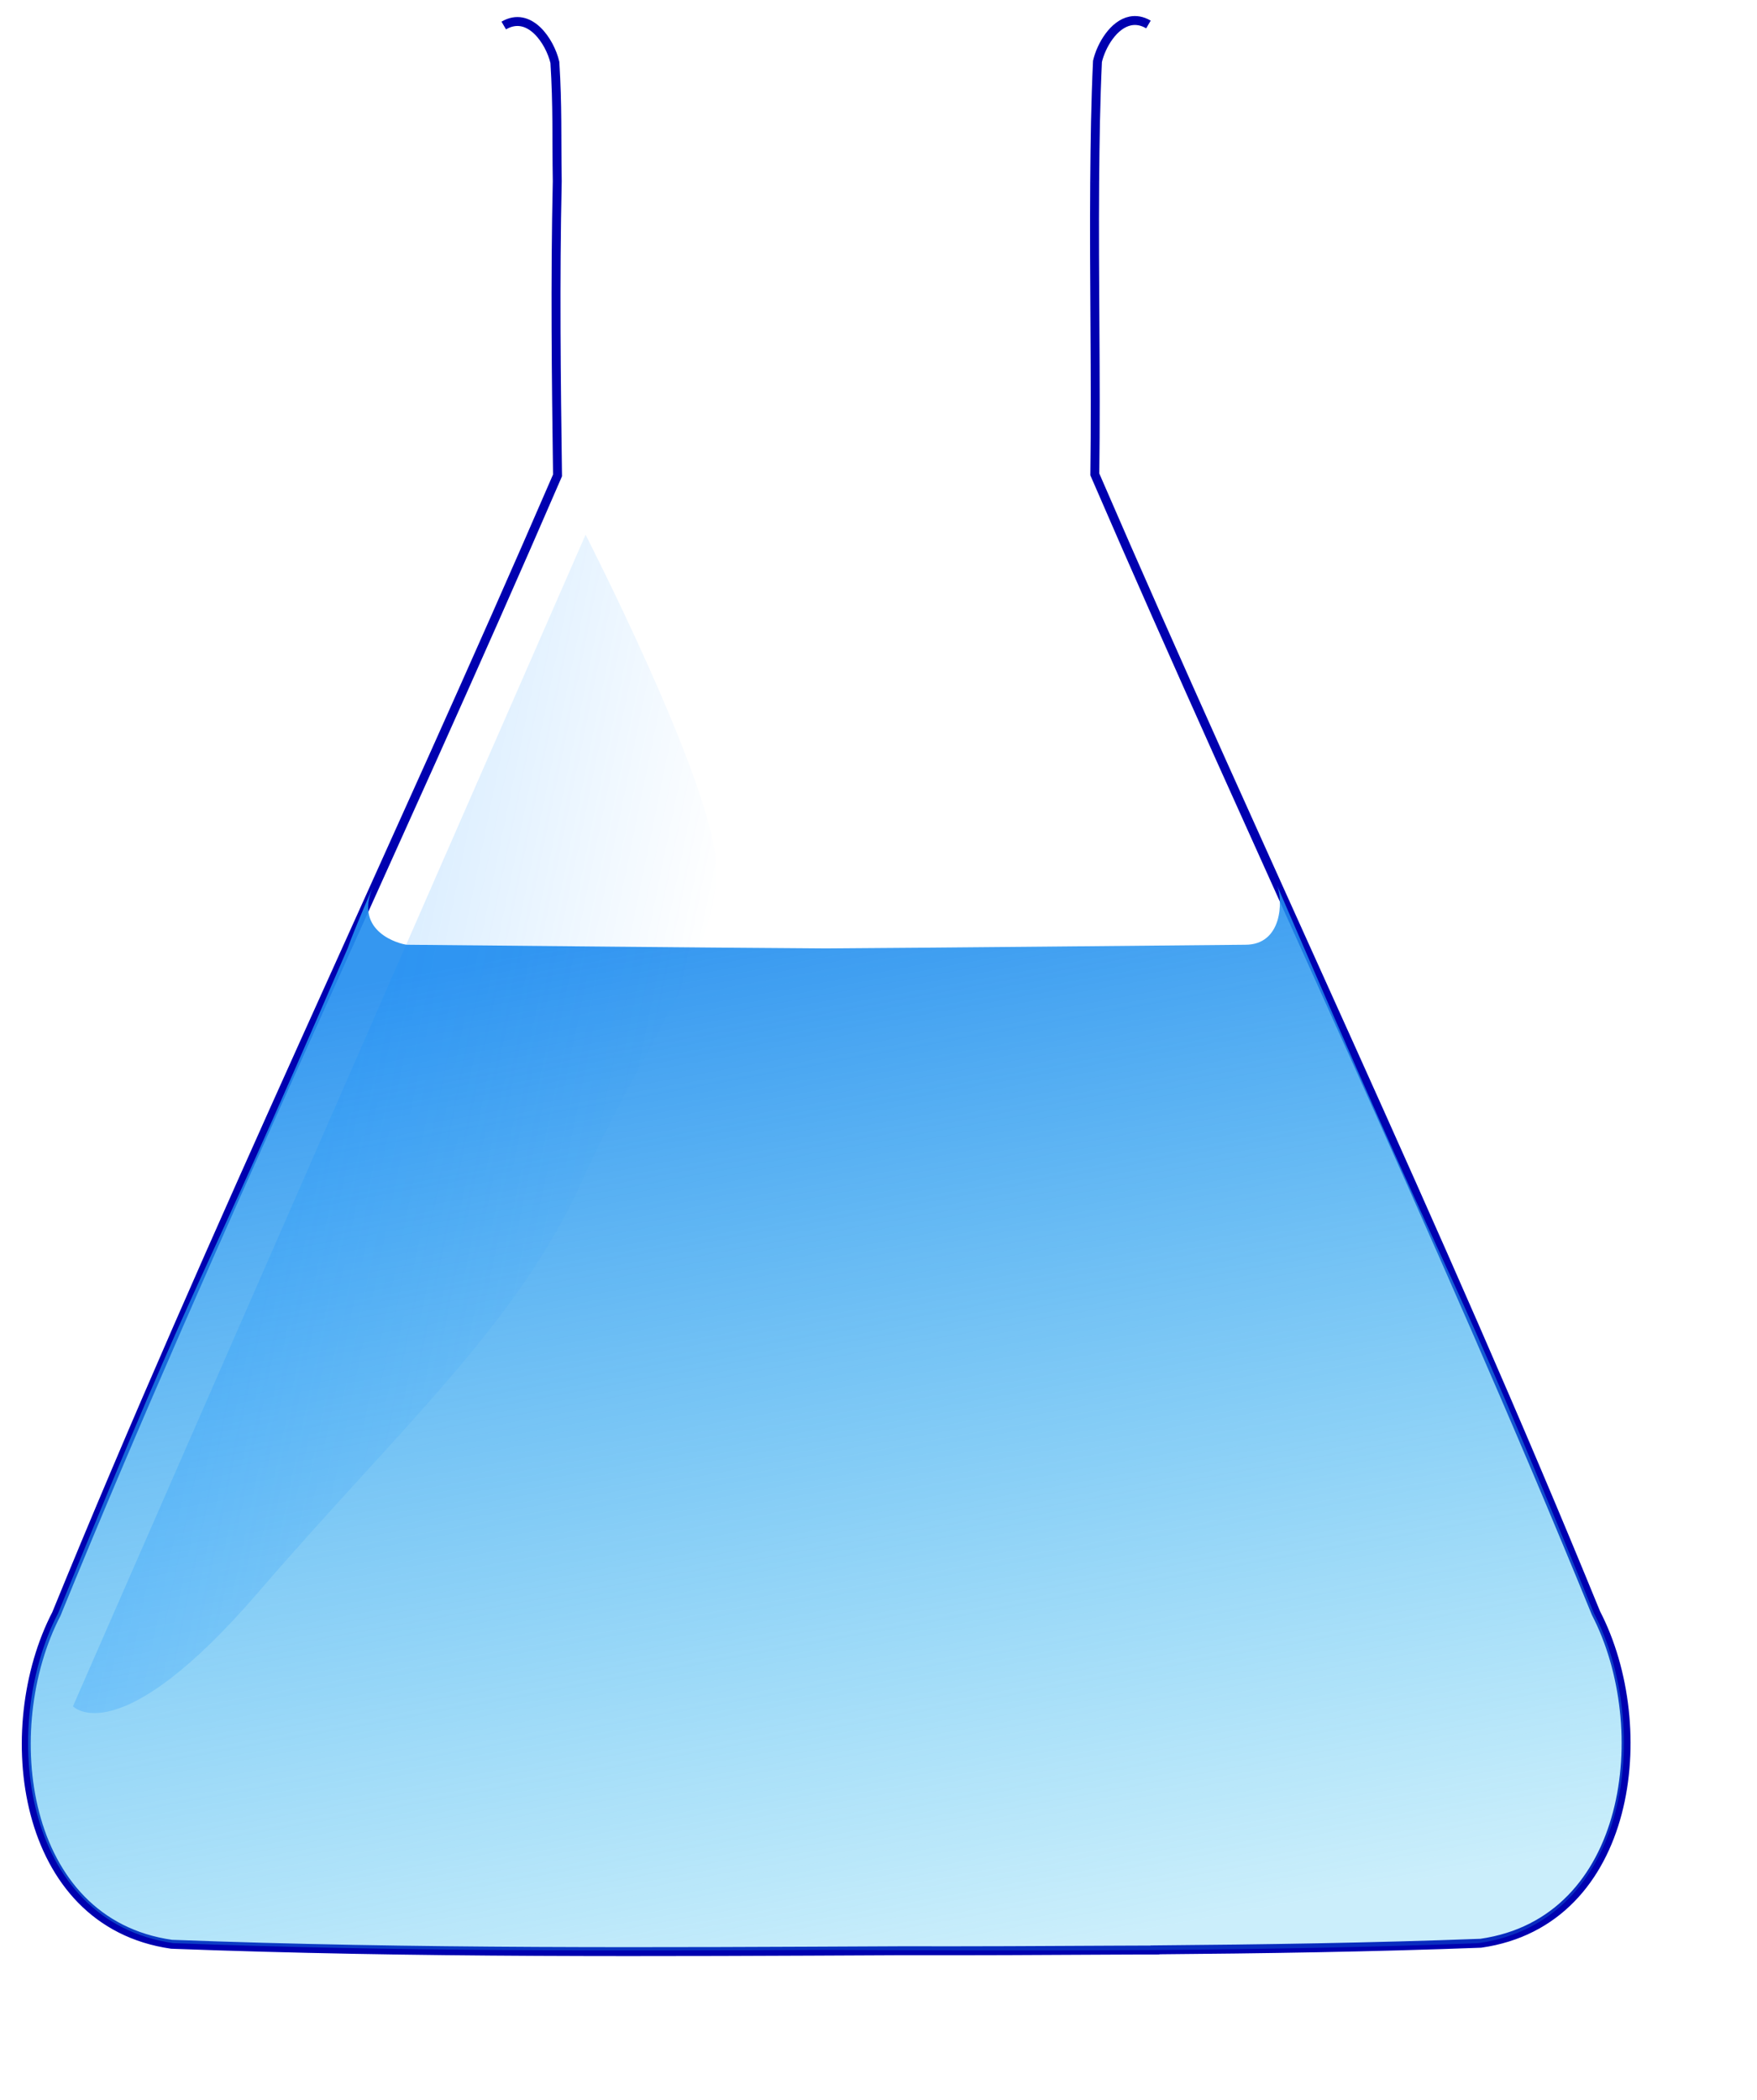 <?xml version="1.0"?><svg width="373.707" height="446.52" xmlns="http://www.w3.org/2000/svg" xmlns:xlink="http://www.w3.org/1999/xlink">
 <defs>
  <linearGradient id="linearGradient3766">
   <stop stop-color="#248eef" offset="0" id="stop3768"/>
   <stop stop-color="#24b9ef" stop-opacity="0.258" offset="1" id="stop3770"/>
  </linearGradient>
  <linearGradient id="linearGradient2230">
   <stop stop-color="#0086ff" stop-opacity="0.526" offset="0" id="stop2232"/>
   <stop stop-color="#0086ff" stop-opacity="0" offset="1" id="stop2234"/>
  </linearGradient>
  <pattern width="341.054" patternUnits="userSpaceOnUse" patternTransform="translate(-110.527,52.364)" id="pattern1388" height="411.425">
   <g id="g1390">
    <path fill="none" fill-opacity="0.75" fill-rule="evenodd" stroke="#000000" stroke-width="1px" id="path1392" d="m99.089,410.722c25.714,0 160,0.58 200,-0.848c41.429,1.429 44.286,-37.143 40,-57.143c-4.286,-20 -111.429,-254.286 -111.429,-254.286l0,-87.143c0,0 2.857,-14.286 11.429,-10"/>
    <path fill="none" fill-opacity="0.75" fill-rule="evenodd" stroke="#000000" stroke-width="1px" id="path1394" d="m240.447,410.7c-25.714,0 -158.482,0.803 -198.482,-0.625c-41.429,1.428 -44.286,-37.143 -40,-57.143c4.286,-20 111.429,-254.286 111.429,-254.286l0,-87.143c0,0 -2.857,-14.286 -11.429,-10"/>
   </g>
  </pattern>
  <linearGradient y2="0.924" y1="0.319" xlink:href="#linearGradient2230" x2="0.756" x1="-0.822" id="linearGradient2236"/>
  <linearGradient y2="0.969" y1="0.023" xlink:href="#linearGradient3766" x2="0.755" x1="0.49" id="linearGradient3772"/>
 </defs>
 <g>
  <title>Layer 1</title>
  <g externalResourcesRequired="false" id="layer1">
   <g id="g1365">
    <path fill="none" fill-opacity="0.75" fill-rule="evenodd" stroke="#0000b0" stroke-width="1.9" stroke-miterlimit="4" id="path1358" d="m244.272,5.205c-1.369,-0.801 -2.652,-0.984 -3.844,-0.75c-3.576,0.703 -6.217,5.235 -7,8.594c-0.397,8.512 -0.526,17.07 -0.594,25.625m-125.688,-33.25c5.474,-3.204 9.831,3.365 10.875,7.844c0.583,9.381 0.351,15.565 0.504,25.259c-0.473,21.36 -0.217,42.013 0.058,62.554c-34.893,80.701 -73.274,160.481 -106.594,242.094c-12.589,24.272 -7.719,65.617 24.5,70.219c51.706,1.966 103.506,1.621 155.281,1.375c15.004,0.035 29.999,-0.039 45,-0.125c2.958,0.003 5.918,-0.04 8.875,-0.031l0,-0.031c23.109,-0.19 46.229,-0.53 69.313,-1.406c32.219,-4.602 37.089,-45.915 24.5,-70.188c-33.319,-81.612 -71.701,-161.424 -106.594,-242.125c0.277,-20.696 -0.194,-41.476 -0.031,-62.188"/>
   </g>
   <path opacity="0.92" fill="url(#linearGradient3772)" fill-rule="evenodd" stroke-width="1px" id="path2238" d="m73.972,201.562c-34.893,80.701 -28.274,59.794 -61.594,141.406c-12.589,24.272 -7.719,65.585 24.5,70.188c46.223,1.758 92.525,1.66 138.813,1.438c46.288,0.222 92.558,0.32 138.781,-1.438c32.219,-4.602 37.12,-45.915 24.531,-70.188c-33.319,-81.612 -26.732,-60.706 -61.625,-141.406l-5.763,-13.335c1.323,3.328 1.114,12.709 -6.799,12.647c-28.261,0.254 -58.744,0.581 -89.125,0.781c-30.381,-0.2 -60.894,-0.527 -89.156,-0.781c-1.449,-0.147 -11.347,-2.646 -7.236,-12.256c0.985,-2.304 -4.199,9.564 -5.326,12.943z"/>
   <path fill="url(#linearGradient2236)" fill-rule="evenodd" stroke-width="1px" id="path1457" d="m124.547,113.697l-109.027,249.098c0,0 9.634,10.353 39.471,-24.311c29.837,-34.664 54.929,-56.633 68.908,-87.579c13.979,-30.946 30.402,-50.368 28.215,-69.03c-2.188,-18.662 -27.566,-68.178 -27.566,-68.178z"/>
  </g>
 </g>
</svg>